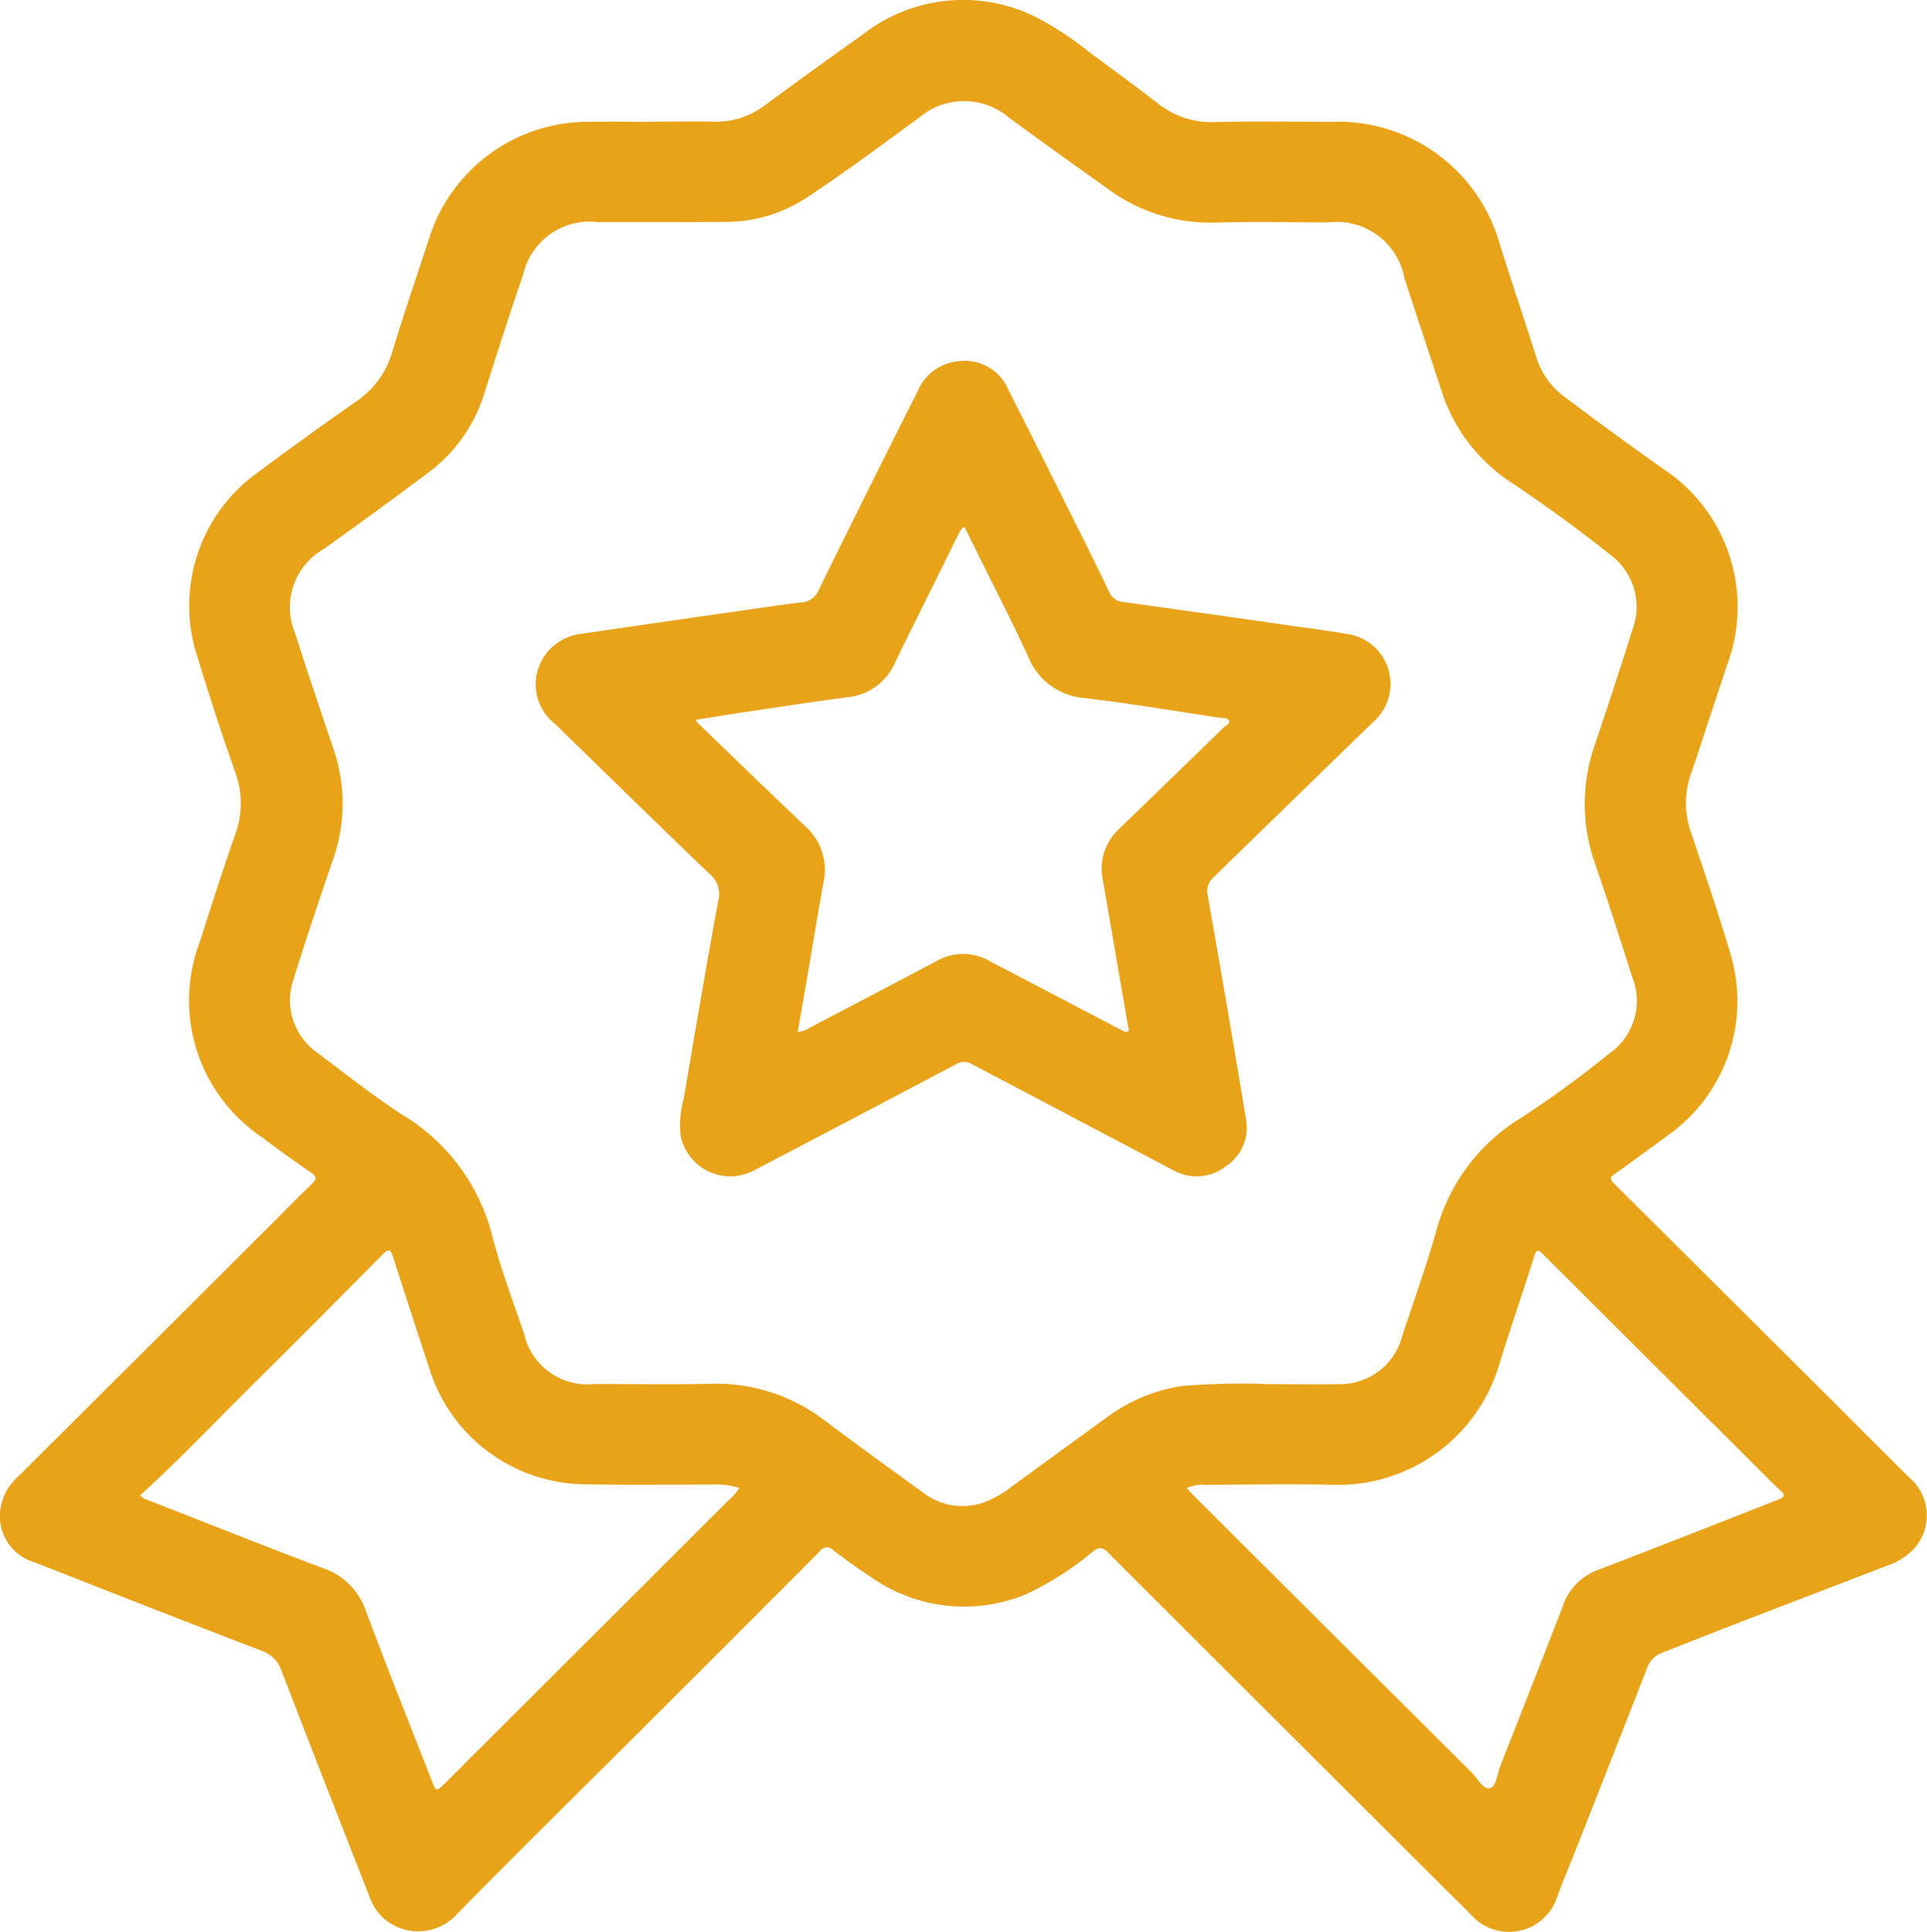 <svg id="Group_1006" data-name="Group 1006" xmlns="http://www.w3.org/2000/svg" xmlns:xlink="http://www.w3.org/1999/xlink" width="61.526" height="61.67" viewBox="0 0 61.526 61.67">
  <defs>
    <clipPath id="clip-path">
      <rect id="Rectangle_454" data-name="Rectangle 454" width="61.526" height="61.67" fill="#e9a319"/>
    </clipPath>
  </defs>
  <g id="Group_1005" data-name="Group 1005" clip-path="url(#clip-path)">
    <path id="Path_13921" data-name="Path 13921" d="M20.856,3.885c.647,0,1.295-.016,1.941,0a2.536,2.536,0,0,0,1.632-.531q1.549-1.14,3.118-2.252A5.209,5.209,0,0,1,33.1.558a10.306,10.306,0,0,1,1.693,1.12c.73.533,1.456,1.07,2.173,1.62a2.728,2.728,0,0,0,1.8.6c1.253-.031,2.507-.012,3.76-.008A5.36,5.36,0,0,1,47.9,7.849c.38,1.191.777,2.377,1.156,3.569a2.468,2.468,0,0,0,.9,1.251q1.572,1.19,3.185,2.324a5.278,5.278,0,0,1,2.015,6.2c-.394,1.165-.769,2.336-1.162,3.5a2.809,2.809,0,0,0-.01,1.868c.436,1.28.87,2.563,1.257,3.858a5.246,5.246,0,0,1-1.976,5.816c-.564.413-1.125.827-1.695,1.231-.146.1-.2.155-.04.313q4.712,4.68,9.412,9.373a1.589,1.589,0,0,1,.149,2.31,2.106,2.106,0,0,1-.858.526c-2.39.926-4.791,1.825-7.171,2.777a.789.789,0,0,0-.48.5q-1.135,2.908-2.281,5.813c-.184.468-.38.93-.558,1.4a1.619,1.619,0,0,1-2.8.616C45.591,59.76,44.25,58.412,42.9,57.07q-3.765-3.754-7.526-7.511c-.176-.177-.286-.173-.485-.027A9.722,9.722,0,0,1,32.8,50.874a5.147,5.147,0,0,1-4.96-.51c-.423-.272-.831-.567-1.231-.872a.273.273,0,0,0-.436.031q-2.64,2.653-5.292,5.294c-2.087,2.083-4.189,4.151-6.258,6.251a1.672,1.672,0,0,1-2.436.112,1.785,1.785,0,0,1-.364-.566C10.879,58.2,9.93,55.784,9,53.364a1.027,1.027,0,0,0-.642-.666C5.932,51.77,3.517,50.821,1.1,49.872a1.538,1.538,0,0,1-1.1-1.6A1.723,1.723,0,0,1,.59,47.125q3.987-3.967,7.97-7.939c.466-.464.922-.938,1.4-1.392.172-.164.138-.242-.036-.363-.53-.371-1.059-.745-1.573-1.137a5.256,5.256,0,0,1-1.965-6.241c.364-1.143.728-2.286,1.126-3.417a2.871,2.871,0,0,0,0-1.981Q6.874,22.84,6.313,21A5.226,5.226,0,0,1,8.277,15.05q1.518-1.133,3.072-2.217a2.866,2.866,0,0,0,1.166-1.568c.364-1.207.777-2.4,1.168-3.6A5.325,5.325,0,0,1,18.791,3.89c.688-.012,1.377,0,2.065,0Zm19.463,40.3c.869,0,1.63.014,2.39,0a2.049,2.049,0,0,0,2.061-1.536c.371-1.119.768-2.23,1.091-3.363A6.065,6.065,0,0,1,48.542,35.7a32.428,32.428,0,0,0,2.812-2.048,2.049,2.049,0,0,0,.749-2.491c-.373-1.183-.753-2.364-1.157-3.537a5.708,5.708,0,0,1-.041-3.8q.627-1.849,1.212-3.712a2.066,2.066,0,0,0-.727-2.419c-1-.8-2.043-1.555-3.108-2.271A5.476,5.476,0,0,1,46.032,12.5c-.394-1.208-.8-2.412-1.191-3.622A2.2,2.2,0,0,0,42.421,7.1c-1.2,0-2.4-.027-3.606.007A5.511,5.511,0,0,1,35.358,6.02c-1.044-.747-2.09-1.49-3.125-2.249a2.217,2.217,0,0,0-2.89-.013c-1.161.847-2.312,1.71-3.51,2.5a4.692,4.692,0,0,1-2.573.826c-1.387.014-2.774.006-4.16.009a2.176,2.176,0,0,0-2.4,1.686c-.428,1.24-.826,2.491-1.223,3.741a5,5,0,0,1-1.787,2.557q-1.664,1.247-3.358,2.452a2.143,2.143,0,0,0-.915,2.674c.393,1.23.805,2.454,1.22,3.677a5.348,5.348,0,0,1-.006,3.561c-.437,1.27-.861,2.545-1.262,3.826a2.051,2.051,0,0,0,.771,2.347c.912.683,1.808,1.394,2.764,2.011a6.3,6.3,0,0,1,2.818,3.848c.271,1.053.66,2.07,1.009,3.1a2.076,2.076,0,0,0,2.259,1.608c1.233,0,2.466.021,3.7-.007a5.7,5.7,0,0,1,3.67,1.194c1.033.778,2.082,1.535,3.13,2.293a2.04,2.04,0,0,0,1.958.286,3.294,3.294,0,0,0,.851-.488q1.53-1.117,3.063-2.229a5.4,5.4,0,0,1,2.364-.984,23.42,23.42,0,0,1,2.6-.069M4.472,47.741a.689.689,0,0,0,.3.165c1.833.716,3.661,1.445,5.5,2.14A2.184,2.184,0,0,1,11.672,51.4c.683,1.835,1.413,3.651,2.125,5.475.121.309.15.313.386.078q4.537-4.526,9.072-9.055a1.432,1.432,0,0,0,.344-.4,2.423,2.423,0,0,0-.837-.106c-1.387,0-2.774.018-4.16-.01a5.255,5.255,0,0,1-4.869-3.615c-.4-1.217-.794-2.435-1.188-3.654-.067-.206-.124-.276-.317-.08q-2.089,2.115-4.2,4.211c-1.18,1.17-2.323,2.376-3.557,3.493M37.889,47.5c.084.094.142.164.206.227q4.442,4.428,8.889,8.852c.19.189.371.563.593.5.2-.056.232-.467.333-.722q.992-2.519,1.974-5.041a1.86,1.86,0,0,1,1.061-1.169q1.794-.692,3.584-1.392c.755-.294,1.507-.594,2.262-.887.194-.075.211-.154.048-.294-.179-.154-.341-.327-.508-.494q-3.528-3.512-7.052-7.027c-.166-.166-.221-.183-.3.071-.358,1.145-.757,2.277-1.107,3.424A5.371,5.371,0,0,1,42.566,47.4c-1.355-.033-2.712-.006-4.069,0a1.17,1.17,0,0,0-.609.106" transform="translate(0 -0.001)" fill="#e9a319"/>
    <path id="Path_13922" data-name="Path 13922" d="M82.816,46.556a1.512,1.512,0,0,1,1.436.937q1.042,2.059,2.073,4.124c.385.771.77,1.542,1.141,2.319a.515.515,0,0,0,.44.319q2.653.368,5.3.748c.619.088,1.241.167,1.857.275a1.61,1.61,0,0,1,.823,2.816q-2.543,2.469-5.081,4.943a.588.588,0,0,0-.19.6q.625,3.546,1.214,7.1a1.489,1.489,0,0,1-.663,1.551,1.52,1.52,0,0,1-1.686.09q-3.2-1.684-6.4-3.371a.478.478,0,0,0-.507.006q-3.2,1.69-6.4,3.363a1.617,1.617,0,0,1-2.4-1.139,3.29,3.29,0,0,1,.108-1.128c.359-2.1.712-4.208,1.1-6.306a.839.839,0,0,0-.283-.876c-1.655-1.583-3.291-3.188-4.932-4.786a1.6,1.6,0,0,1-.04-2.483,1.65,1.65,0,0,1,.89-.387q2.741-.4,5.483-.793c.508-.073,1.016-.147,1.525-.207a.634.634,0,0,0,.562-.388q1.567-3.19,3.168-6.363a1.568,1.568,0,0,1,1.458-.958m-8.56,11.456c.062.075.084.108.113.135,1.132,1.089,2.258,2.185,3.4,3.264a1.869,1.869,0,0,1,.575,1.816c-.2,1.09-.374,2.183-.562,3.275-.084.489-.173.977-.26,1.473a.913.913,0,0,0,.426-.157q1.99-1.04,3.977-2.087a1.7,1.7,0,0,1,1.731-.017c.152.085.309.162.463.243q1.88.985,3.761,1.969c.051.027.125.061.168.043.093-.038.032-.123.021-.188-.266-1.546-.529-3.093-.8-4.639a1.739,1.739,0,0,1,.522-1.654q1.674-1.615,3.34-3.238c.063-.061.2-.094.167-.2-.034-.119-.171-.087-.268-.1-1.451-.217-2.9-.466-4.354-.634a2.117,2.117,0,0,1-1.81-1.36c-.507-1.1-1.063-2.174-1.6-3.259q-.208-.421-.418-.842c-.127.057-.154.163-.2.251-.176.348-.346.7-.519,1.048-.5,1.012-1.008,2.019-1.5,3.036a1.836,1.836,0,0,1-1.519,1.1c-1.139.15-2.274.326-3.411.495-.471.07-.941.149-1.451.23" transform="translate(-52.051 -35.039)" fill="#e9a319"/>
  </g>
</svg>
